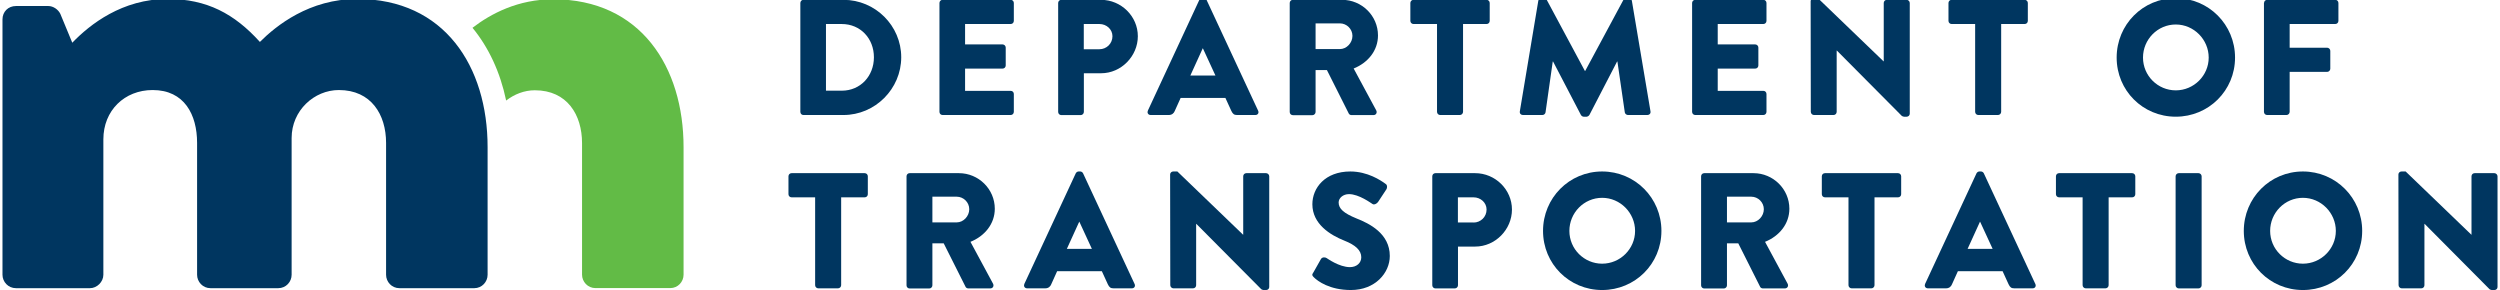 <?xml version="1.0" encoding="UTF-8"?>
<svg id="Layer_1" data-name="Layer 1" xmlns="http://www.w3.org/2000/svg" width="4.31in" height=".5in" viewBox="0 0 310.65 36.11">
  <defs>
    <style>
      .cls-1 {
        fill: #62bb46;
      }

      .cls-2 {
        fill: #003660;
      }
    </style>
  </defs>
  <g>
    <path class="cls-1" d="m68.57-.09c-4.38,0-7.76,1.79-10.05,3.55,2.01,2.45,3.45,5.51,4.19,9.06,1.02-.79,2.26-1.28,3.57-1.28,4.04,0,5.88,3.07,5.88,6.58v16.38c0,.88.71,1.67,1.67,1.67h9.31c.96,0,1.66-.79,1.66-1.67v-15.85C84.81,8.35,79.46-.09,68.57-.09"/>
    <path class="cls-2" d="m0,2.42C0,1.46.71.75,1.68.75h4.03c.62,0,1.23.44,1.49.97l1.49,3.6C10.89,3.03,14.92-.13,20.55-.13c4.91,0,8.33,1.85,11.5,5.35C34.07,3.2,38.2-.13,44.17-.13c10.88,0,16.23,8.43,16.23,18.44v15.9c0,.88-.7,1.67-1.66,1.67h-9.31c-.97,0-1.67-.79-1.67-1.67v-16.42c0-3.51-1.84-6.58-5.88-6.58-3.07,0-5.88,2.55-5.88,5.97v17.03c0,.88-.7,1.67-1.67,1.67h-8.43c-.96,0-1.67-.79-1.67-1.67v-16.42c0-3.51-1.58-6.58-5.53-6.58-3.51,0-6.14,2.55-6.14,6.14v16.86c0,.88-.79,1.67-1.67,1.67H1.68c-.97,0-1.68-.79-1.68-1.67V2.42Z"/>
  </g>
  <g>
    <path class="cls-2" d="m99.34.37c0-.2.16-.39.37-.39h5c3.96,0,7.19,3.22,7.19,7.15s-3.24,7.19-7.19,7.19h-5c-.21,0-.37-.18-.37-.39V.37Zm5.16,10.92c2.32,0,4-1.82,4-4.16s-1.68-4.14-4-4.14h-1.97v8.3h1.97Z"/>
    <path class="cls-2" d="m116.66.37c0-.2.16-.39.39-.39h8.48c.23,0,.39.18.39.39v2.23c0,.21-.16.39-.39.39h-5.68v2.54h4.67c.21,0,.39.18.39.39v2.23c0,.23-.18.39-.39.39h-4.67v2.77h5.68c.23,0,.39.18.39.39v2.23c0,.2-.16.39-.39.39h-8.48c-.23,0-.39-.18-.39-.39V.37Z"/>
    <path class="cls-2" d="m131.44.37c0-.2.16-.39.39-.39h4.94c2.52,0,4.59,2.05,4.59,4.53s-2.07,4.61-4.57,4.61h-2.15v4.82c0,.2-.18.39-.39.39h-2.42c-.22,0-.39-.18-.39-.39V.37Zm5.14,5.76c.88,0,1.62-.7,1.62-1.62,0-.86-.74-1.52-1.62-1.52h-1.95v3.14h1.95Z"/>
    <path class="cls-2" d="m142.6,13.79l6.41-13.79c.06-.12.21-.23.35-.23h.21c.14,0,.29.1.35.23l6.42,13.79c.12.27-.04.53-.35.53h-2.27c-.37,0-.53-.12-.72-.51l-.74-1.62h-5.57l-.74,1.64c-.1.25-.33.49-.74.49h-2.25c-.31,0-.47-.27-.35-.53Zm8.42-4.39l-1.56-3.38h-.02l-1.54,3.38h3.12Z"/>
    <path class="cls-2" d="m160.27.37c0-.2.16-.39.39-.39h6.13c2.46,0,4.47,1.99,4.47,4.43,0,1.89-1.25,3.4-3.03,4.12l2.81,5.21c.14.27,0,.59-.35.59h-2.73c-.16,0-.29-.1-.33-.18l-2.73-5.43h-1.41v5.23c0,.2-.18.39-.39.39h-2.44c-.22,0-.39-.18-.39-.39V.37Zm6.25,5.74c.84,0,1.56-.78,1.56-1.64s-.72-1.56-1.56-1.56h-3.03v3.2h3.03Z"/>
    <path class="cls-2" d="m178.61,2.99h-2.93c-.22,0-.39-.18-.39-.39V.37c0-.2.16-.39.39-.39h9.1c.22,0,.39.18.39.39v2.23c0,.21-.16.39-.39.39h-2.93v10.94c0,.2-.18.39-.39.39h-2.46c-.21,0-.39-.18-.39-.39V2.99Z"/>
    <path class="cls-2" d="m191.22.1c.02-.18.2-.33.37-.33h.33c.1,0,.29.08.35.21l4.75,8.85h.04L201.82-.02c.06-.12.25-.21.35-.21h.33c.16,0,.35.14.37.33l2.32,13.77c.04.27-.14.45-.39.45h-2.42c-.18,0-.37-.16-.39-.33l-.92-6.33h-.04l-3.44,6.64c-.06.12-.25.23-.35.23h-.37c-.12,0-.29-.1-.35-.23l-3.46-6.64h-.04l-.9,6.33c-.02.16-.18.33-.39.33h-2.42c-.25,0-.43-.18-.39-.45L191.22.1Z"/>
    <path class="cls-2" d="m210.37.37c0-.2.16-.39.39-.39h8.48c.23,0,.39.18.39.39v2.23c0,.21-.16.39-.39.39h-5.68v2.54h4.67c.21,0,.39.18.39.39v2.23c0,.23-.18.39-.39.39h-4.67v2.77h5.68c.23,0,.39.18.39.39v2.23c0,.2-.16.39-.39.39h-8.48c-.22,0-.39-.18-.39-.39V.37Z"/>
    <path class="cls-2" d="m225.13.14c0-.21.18-.37.39-.37h.51l8.18,7.87h.02V.37c0-.2.16-.39.39-.39h2.46c.2,0,.39.18.39.39v13.79c0,.21-.18.37-.39.37h-.33c-.06,0-.23-.06-.27-.1l-8.09-8.14h-.02v7.64c0,.2-.16.39-.39.39h-2.44c-.2,0-.39-.18-.39-.39l-.02-13.79Z"/>
    <path class="cls-2" d="m245.61,2.99h-2.93c-.22,0-.39-.18-.39-.39V.37c0-.2.16-.39.39-.39h9.1c.22,0,.39.18.39.39v2.23c0,.21-.16.39-.39.39h-2.93v10.94c0,.2-.18.39-.39.39h-2.46c-.21,0-.39-.18-.39-.39V2.99Z"/>
    <path class="cls-2" d="m270.59-.23c4.1,0,7.38,3.3,7.38,7.4s-3.28,7.36-7.38,7.36-7.36-3.26-7.36-7.36,3.26-7.4,7.36-7.4Zm0,11.48c2.25,0,4.1-1.84,4.1-4.08s-1.84-4.12-4.1-4.12-4.08,1.86-4.08,4.12,1.84,4.08,4.08,4.08Z"/>
    <path class="cls-2" d="m281.58.37c0-.2.16-.39.39-.39h8.48c.23,0,.39.18.39.39v2.23c0,.21-.16.39-.39.39h-5.68v2.95h4.67c.2,0,.39.18.39.39v2.23c0,.2-.18.39-.39.39h-4.67v4.98c0,.2-.18.39-.39.39h-2.42c-.22,0-.39-.18-.39-.39V.37Z"/>
    <path class="cls-2" d="m101.18,24.57h-2.93c-.23,0-.39-.18-.39-.39v-2.23c0-.21.16-.39.39-.39h9.1c.23,0,.39.18.39.39v2.23c0,.21-.16.39-.39.39h-2.93v10.94c0,.21-.18.39-.39.39h-2.46c-.21,0-.39-.18-.39-.39v-10.94Z"/>
    <path class="cls-2" d="m112.56,21.95c0-.21.16-.39.39-.39h6.13c2.46,0,4.47,1.99,4.47,4.43,0,1.88-1.25,3.4-3.03,4.12l2.81,5.21c.14.27,0,.59-.35.59h-2.73c-.16,0-.29-.1-.33-.18l-2.73-5.43h-1.41v5.23c0,.21-.18.39-.39.39h-2.44c-.23,0-.39-.18-.39-.39v-13.57Zm6.25,5.74c.84,0,1.56-.78,1.56-1.64s-.72-1.56-1.56-1.56h-3.03v3.2h3.03Z"/>
    <path class="cls-2" d="m127.22,35.37l6.41-13.79c.06-.12.21-.23.35-.23h.21c.14,0,.29.1.35.23l6.42,13.79c.12.27-.04.53-.35.53h-2.27c-.37,0-.53-.12-.72-.51l-.74-1.62h-5.57l-.74,1.64c-.1.25-.33.49-.74.49h-2.25c-.31,0-.47-.27-.35-.53Zm8.42-4.38l-1.56-3.38h-.02l-1.54,3.38h3.12Z"/>
    <path class="cls-2" d="m145.38,21.72c0-.21.18-.37.39-.37h.51l8.18,7.87h.02v-7.27c0-.21.16-.39.39-.39h2.46c.2,0,.39.18.39.39v13.79c0,.21-.18.37-.39.37h-.33c-.06,0-.23-.06-.27-.1l-8.09-8.14h-.02v7.64c0,.21-.16.39-.39.39h-2.44c-.2,0-.39-.18-.39-.39l-.02-13.79Z"/>
    <path class="cls-2" d="m163.2,33.95l.96-1.7c.16-.27.55-.23.7-.12.08.04,1.56,1.13,2.91,1.13.82,0,1.41-.51,1.41-1.23,0-.86-.72-1.52-2.11-2.07-1.76-.7-3.98-2.07-3.98-4.53,0-2.03,1.58-4.08,4.73-4.08,2.13,0,3.77,1.09,4.38,1.54.25.14.21.51.12.66l-1.04,1.58c-.14.23-.51.41-.7.27-.18-.1-1.68-1.23-2.93-1.23-.74,0-1.29.49-1.29,1.04,0,.76.61,1.33,2.23,1.99,1.6.63,4.14,1.88,4.14,4.67,0,2.11-1.82,4.24-4.84,4.24-2.66,0-4.14-1.11-4.61-1.58-.21-.21-.27-.29-.1-.57Z"/>
    <path class="cls-2" d="m178.02,21.95c0-.21.16-.39.39-.39h4.94c2.52,0,4.59,2.05,4.59,4.53s-2.07,4.61-4.57,4.61h-2.15v4.82c0,.21-.18.39-.39.39h-2.42c-.22,0-.39-.18-.39-.39v-13.57Zm5.14,5.76c.88,0,1.62-.7,1.62-1.62,0-.86-.74-1.52-1.62-1.52h-1.95v3.13h1.95Z"/>
    <path class="cls-2" d="m199.17,21.35c4.1,0,7.38,3.3,7.38,7.4s-3.28,7.36-7.38,7.36-7.36-3.26-7.36-7.36,3.26-7.4,7.36-7.4Zm0,11.48c2.25,0,4.1-1.84,4.1-4.08s-1.84-4.12-4.1-4.12-4.08,1.86-4.08,4.12,1.84,4.08,4.08,4.08Z"/>
    <path class="cls-2" d="m211.49,21.95c0-.21.16-.39.39-.39h6.13c2.46,0,4.47,1.99,4.47,4.43,0,1.88-1.25,3.4-3.03,4.12l2.81,5.21c.14.27,0,.59-.35.59h-2.73c-.16,0-.29-.1-.33-.18l-2.73-5.43h-1.41v5.23c0,.21-.18.39-.39.39h-2.44c-.22,0-.39-.18-.39-.39v-13.57Zm6.25,5.74c.84,0,1.56-.78,1.56-1.64s-.72-1.56-1.56-1.56h-3.03v3.2h3.03Z"/>
    <path class="cls-2" d="m229.84,24.57h-2.93c-.22,0-.39-.18-.39-.39v-2.23c0-.21.16-.39.39-.39h9.1c.22,0,.39.18.39.39v2.23c0,.21-.16.39-.39.39h-2.93v10.94c0,.21-.18.39-.39.39h-2.46c-.21,0-.39-.18-.39-.39v-10.94Z"/>
    <path class="cls-2" d="m239.37,35.37l6.41-13.79c.06-.12.21-.23.35-.23h.21c.14,0,.29.1.35.23l6.42,13.79c.12.27-.04.53-.35.53h-2.27c-.37,0-.53-.12-.72-.51l-.74-1.62h-5.57l-.74,1.64c-.1.25-.33.49-.74.49h-2.25c-.31,0-.47-.27-.35-.53Zm8.42-4.38l-1.56-3.38h-.02l-1.54,3.38h3.12Z"/>
    <path class="cls-2" d="m258.99,24.57h-2.93c-.22,0-.39-.18-.39-.39v-2.23c0-.21.16-.39.39-.39h9.1c.22,0,.39.18.39.39v2.23c0,.21-.16.39-.39.39h-2.93v10.94c0,.21-.18.39-.39.39h-2.46c-.21,0-.39-.18-.39-.39v-10.94Z"/>
    <path class="cls-2" d="m270.57,21.95c0-.21.18-.39.39-.39h2.46c.21,0,.39.18.39.39v13.57c0,.21-.18.39-.39.39h-2.46c-.2,0-.39-.18-.39-.39v-13.57Z"/>
    <path class="cls-2" d="m286.42,21.35c4.1,0,7.38,3.3,7.38,7.4s-3.28,7.36-7.38,7.36-7.36-3.26-7.36-7.36,3.26-7.4,7.36-7.4Zm0,11.48c2.25,0,4.1-1.84,4.1-4.08s-1.84-4.12-4.1-4.12-4.08,1.86-4.08,4.12,1.84,4.08,4.08,4.08Z"/>
    <path class="cls-2" d="m298.31,21.72c0-.21.18-.37.39-.37h.51l8.18,7.87h.02v-7.27c0-.21.16-.39.39-.39h2.46c.2,0,.39.18.39.39v13.79c0,.21-.18.37-.39.37h-.33c-.06,0-.23-.06-.27-.1l-8.09-8.14h-.02v7.64c0,.21-.16.39-.39.39h-2.44c-.2,0-.39-.18-.39-.39l-.02-13.79Z"/>
  </g>
</svg>